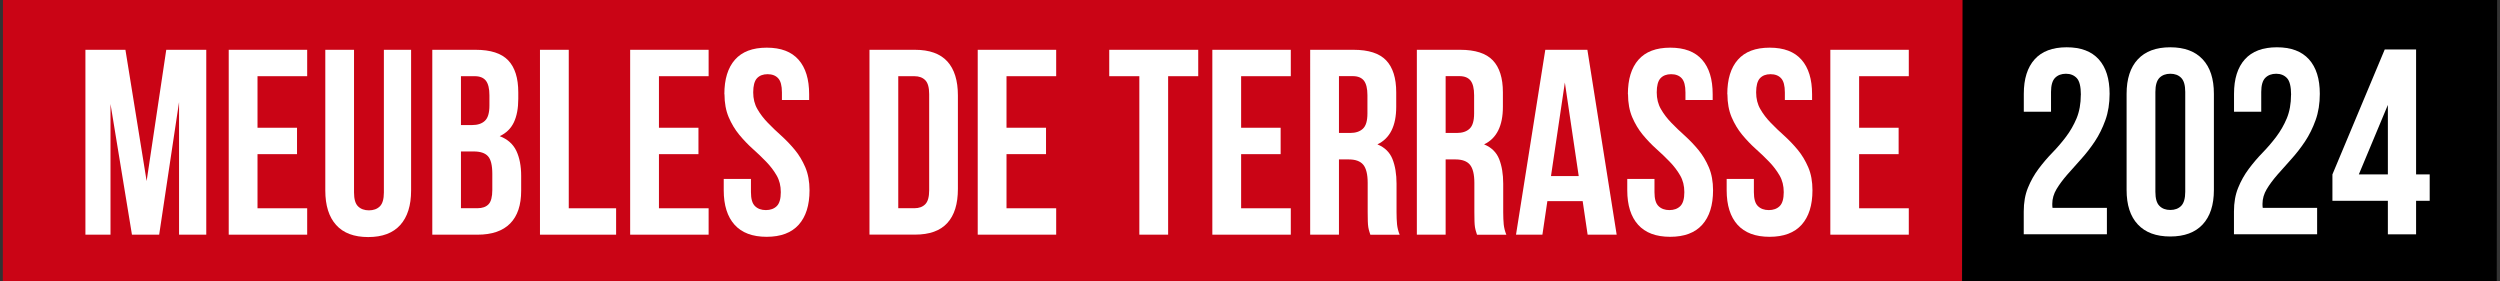 <?xml version="1.0" encoding="UTF-8"?>
<svg id="Layer_1" data-name="Layer 1" xmlns="http://www.w3.org/2000/svg" viewBox="0 0 398.63 44.87">
  <rect x="0" y="0" width="398.63" height="44.87" fill="#333333" stroke="none"/>
  <defs>
    <style>
      .cls-1, .cls-2, .cls-3 {
        stroke-width: 0px;
      }

      .cls-2 {
        fill: #ca0415;
      }

      .cls-3 {
        fill: #fff;
      }
    </style>
  </defs>
  <polygon class="cls-2" points="312.83 44.87 .45 44.87 .47 0 313.05 0 312.83 44.87"/>
  <polygon class="cls-1" points="398.11 44.87 312.86 44.87 312.93 0 398.17 0 398.11 44.87"/>
  <g>
    <path class="cls-3" d="m331.8,15.13c0-1.32-.22-2.21-.65-2.67-.43-.46-1.01-.7-1.73-.7s-1.3.22-1.73.65-.65,1.19-.65,2.25v3.16h-4.34v-2.86c0-2.39.58-4.22,1.73-5.5,1.15-1.28,2.86-1.92,5.11-1.92s3.95.64,5.11,1.92c1.15,1.28,1.73,3.11,1.73,5.5,0,1.54-.22,2.94-.67,4.19-.45,1.25-1.01,2.39-1.69,3.41-.68,1.02-1.42,1.97-2.21,2.84s-1.53,1.7-2.21,2.48c-.68.79-1.25,1.55-1.69,2.29-.44.74-.67,1.52-.67,2.34,0,.28.01.49.04.63h8.67v4.21h-13.26v-3.62c0-1.43.22-2.7.67-3.79.44-1.09,1.01-2.1,1.69-3.01.68-.91,1.41-1.77,2.19-2.57.78-.8,1.51-1.65,2.19-2.55.68-.9,1.24-1.88,1.69-2.95.44-1.07.67-2.32.67-3.75Z"/>
    <path class="cls-3" d="m339.09,14.96c0-2.39.6-4.22,1.79-5.5,1.19-1.28,2.92-1.92,5.17-1.92s3.98.64,5.17,1.92c1.2,1.28,1.79,3.11,1.79,5.5v15.33c0,2.39-.6,4.22-1.79,5.5s-2.92,1.92-5.17,1.92-3.98-.64-5.17-1.92c-1.2-1.28-1.79-3.11-1.79-5.5v-15.33Zm4.59,15.62c0,1.07.21,1.82.65,2.25.43.44,1.01.65,1.73.65s1.3-.22,1.73-.65c.43-.44.65-1.19.65-2.25v-15.92c0-1.07-.22-1.82-.65-2.25-.43-.44-1.01-.65-1.73-.65s-1.3.22-1.73.65c-.43.44-.65,1.19-.65,2.25v15.92Z"/>
    <path class="cls-3" d="m365.32,15.13c0-1.32-.22-2.21-.65-2.67-.43-.46-1.01-.7-1.73-.7s-1.3.22-1.73.65-.65,1.19-.65,2.25v3.16h-4.34v-2.86c0-2.39.58-4.22,1.73-5.5,1.15-1.28,2.86-1.92,5.11-1.92s3.95.64,5.11,1.92c1.15,1.28,1.73,3.11,1.73,5.5,0,1.54-.22,2.94-.67,4.19-.45,1.25-1.01,2.39-1.69,3.41-.68,1.02-1.42,1.97-2.21,2.84s-1.53,1.7-2.21,2.48c-.68.79-1.25,1.55-1.69,2.29-.44.74-.67,1.52-.67,2.34,0,.28.01.49.04.63h8.67v4.21h-13.26v-3.62c0-1.43.22-2.7.67-3.79.44-1.09,1.01-2.1,1.69-3.01.68-.91,1.41-1.77,2.19-2.57.78-.8,1.51-1.65,2.19-2.55.68-.9,1.24-1.88,1.69-2.95.44-1.07.67-2.32.67-3.75Z"/>
    <path class="cls-3" d="m371.91,27.81l8.34-19.92h5v19.92h2.17v4.21h-2.17v5.35h-4.5v-5.35h-8.84v-4.21Zm8.84,0v-11.08l-4.63,11.08h4.63Z"/>
  </g>
  <g>
    <path class="cls-3" d="m23.38,28.87l3.13-20.93h6.38v29.48h-4.34v-21.14l-3.17,21.14h-4.34l-3.42-20.84v20.84h-4V7.94h6.38l3.38,20.93Z"/>
    <path class="cls-3" d="m41.06,20.37h6.3v4.21h-6.3v8.63h7.92v4.21h-12.51V7.94h12.51v4.21h-7.92v8.21Z"/>
    <path class="cls-3" d="m56.45,7.94v22.74c0,1.07.21,1.81.65,2.23.43.42,1.01.63,1.73.63s1.3-.21,1.73-.63c.43-.42.65-1.16.65-2.23V7.94h4.34v22.44c0,2.39-.58,4.22-1.73,5.5-1.15,1.28-2.86,1.92-5.11,1.92s-3.96-.64-5.11-1.92c-1.15-1.28-1.73-3.11-1.73-5.5V7.94h4.59Z"/>
    <path class="cls-3" d="m75.84,7.94c2.39,0,4.12.56,5.19,1.68,1.07,1.12,1.61,2.82,1.61,5.1v1.05c0,1.52-.24,2.76-.71,3.75-.47.98-1.22,1.71-2.25,2.19,1.25.48,2.13,1.26,2.65,2.34.51,1.08.77,2.41.77,3.98v2.4c0,2.27-.58,4.01-1.75,5.2-1.17,1.19-2.91,1.79-5.21,1.79h-7.21V7.94h6.92Zm-2.34,4.21v7.79h1.79c.86,0,1.54-.22,2.02-.67.49-.45.73-1.26.73-2.44v-1.64c0-1.07-.19-1.84-.56-2.32-.38-.48-.97-.72-1.77-.72h-2.21Zm0,12v9.05h2.63c.78,0,1.37-.21,1.77-.63.4-.42.6-1.18.6-2.27v-2.57c0-1.38-.23-2.32-.69-2.82-.46-.51-1.22-.76-2.27-.76h-2.04Z"/>
    <path class="cls-3" d="m86.1,7.94h4.59v25.27h7.55v4.21h-12.14V7.94Z"/>
    <path class="cls-3" d="m105.07,20.37h6.3v4.21h-6.3v8.63h7.92v4.21h-12.51V7.94h12.51v4.21h-7.92v8.21Z"/>
    <path class="cls-3" d="m115.5,15.02c0-2.39.56-4.22,1.69-5.5,1.13-1.28,2.81-1.92,5.07-1.92s3.94.64,5.07,1.92c1.13,1.28,1.69,3.11,1.69,5.5v.93h-4.34v-1.22c0-1.07-.2-1.82-.6-2.25-.4-.44-.97-.65-1.69-.65s-1.29.22-1.69.65c-.4.44-.6,1.19-.6,2.25,0,1.01.22,1.9.67,2.67.44.77,1,1.5,1.67,2.19.67.69,1.38,1.38,2.15,2.06.76.69,1.48,1.44,2.15,2.25.67.81,1.22,1.74,1.67,2.78.44,1.04.67,2.26.67,3.66,0,2.39-.58,4.22-1.73,5.5-1.15,1.28-2.86,1.92-5.11,1.92s-3.96-.64-5.11-1.92c-1.15-1.28-1.73-3.11-1.73-5.5v-1.81h4.34v2.11c0,1.07.21,1.81.65,2.23.43.42,1.01.63,1.73.63s1.3-.21,1.73-.63c.43-.42.65-1.16.65-2.23,0-1.01-.22-1.9-.67-2.67-.44-.77-1-1.5-1.67-2.19-.67-.69-1.38-1.38-2.15-2.06-.77-.69-1.48-1.44-2.15-2.25-.67-.81-1.22-1.74-1.67-2.78-.44-1.04-.67-2.26-.67-3.66Z"/>
    <path class="cls-3" d="m138.64,7.94h7.26c2.31,0,4.02.62,5.15,1.85,1.13,1.24,1.69,3.05,1.69,5.43v14.91c0,2.39-.56,4.2-1.69,5.43-1.13,1.24-2.84,1.85-5.15,1.85h-7.26V7.94Zm4.59,4.21v21.05h2.59c.72,0,1.29-.21,1.71-.63s.63-1.16.63-2.23v-15.33c0-1.07-.21-1.81-.63-2.23s-.99-.63-1.71-.63h-2.59Z"/>
    <path class="cls-3" d="m160.49,20.37h6.3v4.21h-6.3v8.63h7.92v4.21h-12.51V7.94h12.51v4.21h-7.92v8.21Z"/>
    <path class="cls-3" d="m176.88,7.94h14.18v4.21h-4.8v25.27h-4.59V12.15h-4.8v-4.21Z"/>
    <path class="cls-3" d="m197.9,20.37h6.3v4.21h-6.3v8.63h7.92v4.21h-12.51V7.94h12.51v4.21h-7.92v8.21Z"/>
    <path class="cls-3" d="m218.5,37.42c-.06-.2-.11-.38-.17-.55-.06-.17-.1-.38-.15-.63-.04-.25-.07-.58-.08-.97-.01-.39-.02-.88-.02-1.47v-4.63c0-1.38-.24-2.34-.71-2.91-.47-.56-1.24-.84-2.29-.84h-1.58v12h-4.59V7.94h6.92c2.39,0,4.12.56,5.19,1.68,1.07,1.12,1.61,2.82,1.61,5.1v2.32c0,3.03-1,5.03-3,5.98,1.17.48,1.97,1.26,2.4,2.34.43,1.08.65,2.39.65,3.94v4.55c0,.73.03,1.37.08,1.92.06.55.19,1.1.42,1.66h-4.67Zm-5-25.27v9.05h1.79c.86,0,1.54-.22,2.02-.67.49-.45.73-1.26.73-2.44v-2.91c0-1.07-.19-1.84-.56-2.32-.38-.48-.97-.72-1.77-.72h-2.21Z"/>
    <path class="cls-3" d="m235.51,37.42c-.06-.2-.11-.38-.17-.55-.06-.17-.1-.38-.15-.63-.04-.25-.07-.58-.08-.97-.01-.39-.02-.88-.02-1.47v-4.63c0-1.38-.24-2.34-.71-2.91-.47-.56-1.24-.84-2.29-.84h-1.58v12h-4.59V7.94h6.92c2.39,0,4.12.56,5.19,1.68,1.07,1.12,1.61,2.82,1.61,5.1v2.32c0,3.03-1,5.03-3,5.98,1.17.48,1.97,1.26,2.4,2.34.43,1.08.65,2.39.65,3.94v4.55c0,.73.03,1.37.08,1.92.06.55.19,1.1.42,1.66h-4.67Zm-5-25.27v9.05h1.79c.86,0,1.54-.22,2.02-.67.49-.45.73-1.26.73-2.44v-2.91c0-1.07-.19-1.84-.56-2.32-.38-.48-.97-.72-1.77-.72h-2.21Z"/>
    <path class="cls-3" d="m257.78,37.42h-4.63l-.79-5.35h-5.63l-.79,5.35h-4.21l4.67-29.48h6.71l4.67,29.48Zm-10.47-9.35h4.42l-2.21-14.91-2.21,14.91Z"/>
    <path class="cls-3" d="m259.57,15.02c0-2.39.56-4.22,1.69-5.5,1.13-1.28,2.81-1.92,5.07-1.92s3.94.64,5.07,1.92c1.13,1.28,1.69,3.11,1.69,5.5v.93h-4.34v-1.22c0-1.07-.2-1.82-.6-2.25-.4-.44-.97-.65-1.69-.65s-1.29.22-1.69.65c-.4.44-.6,1.19-.6,2.25,0,1.01.22,1.9.67,2.67.44.77,1,1.5,1.67,2.19.67.69,1.38,1.38,2.15,2.06.76.69,1.48,1.44,2.15,2.25.67.81,1.22,1.74,1.67,2.78.44,1.04.67,2.26.67,3.66,0,2.39-.58,4.22-1.73,5.5-1.15,1.28-2.86,1.92-5.11,1.92s-3.96-.64-5.11-1.92c-1.15-1.28-1.73-3.11-1.73-5.5v-1.81h4.34v2.11c0,1.07.21,1.81.65,2.23.43.42,1.01.63,1.73.63s1.3-.21,1.73-.63c.43-.42.65-1.16.65-2.23,0-1.01-.22-1.9-.67-2.67-.44-.77-1-1.5-1.67-2.19-.67-.69-1.38-1.38-2.15-2.06-.77-.69-1.48-1.44-2.15-2.25-.67-.81-1.22-1.74-1.67-2.78-.44-1.04-.67-2.26-.67-3.66Z"/>
    <path class="cls-3" d="m275.42,15.02c0-2.39.56-4.22,1.69-5.5,1.13-1.28,2.81-1.92,5.07-1.92s3.94.64,5.07,1.92c1.13,1.28,1.69,3.11,1.69,5.5v.93h-4.34v-1.22c0-1.07-.2-1.82-.6-2.25-.4-.44-.97-.65-1.69-.65s-1.29.22-1.69.65c-.4.44-.6,1.19-.6,2.25,0,1.01.22,1.9.67,2.67.44.77,1,1.5,1.67,2.19.67.69,1.38,1.38,2.15,2.06.76.69,1.48,1.44,2.15,2.25.67.81,1.22,1.74,1.67,2.78.45,1.04.67,2.26.67,3.66,0,2.39-.58,4.22-1.73,5.5-1.15,1.28-2.86,1.92-5.11,1.92s-3.95-.64-5.11-1.92c-1.15-1.28-1.73-3.11-1.73-5.5v-1.81h4.34v2.11c0,1.07.21,1.81.65,2.23.43.42,1.01.63,1.73.63s1.3-.21,1.73-.63c.43-.42.65-1.16.65-2.23,0-1.01-.22-1.9-.67-2.67-.45-.77-1-1.5-1.67-2.19-.67-.69-1.38-1.38-2.15-2.06-.77-.69-1.48-1.44-2.15-2.25-.67-.81-1.22-1.74-1.67-2.78-.44-1.04-.67-2.26-.67-3.66Z"/>
    <path class="cls-3" d="m296.44,20.37h6.3v4.21h-6.3v8.63h7.92v4.21h-12.51V7.94h12.51v4.21h-7.92v8.21Z"/>
  </g>
</svg>
